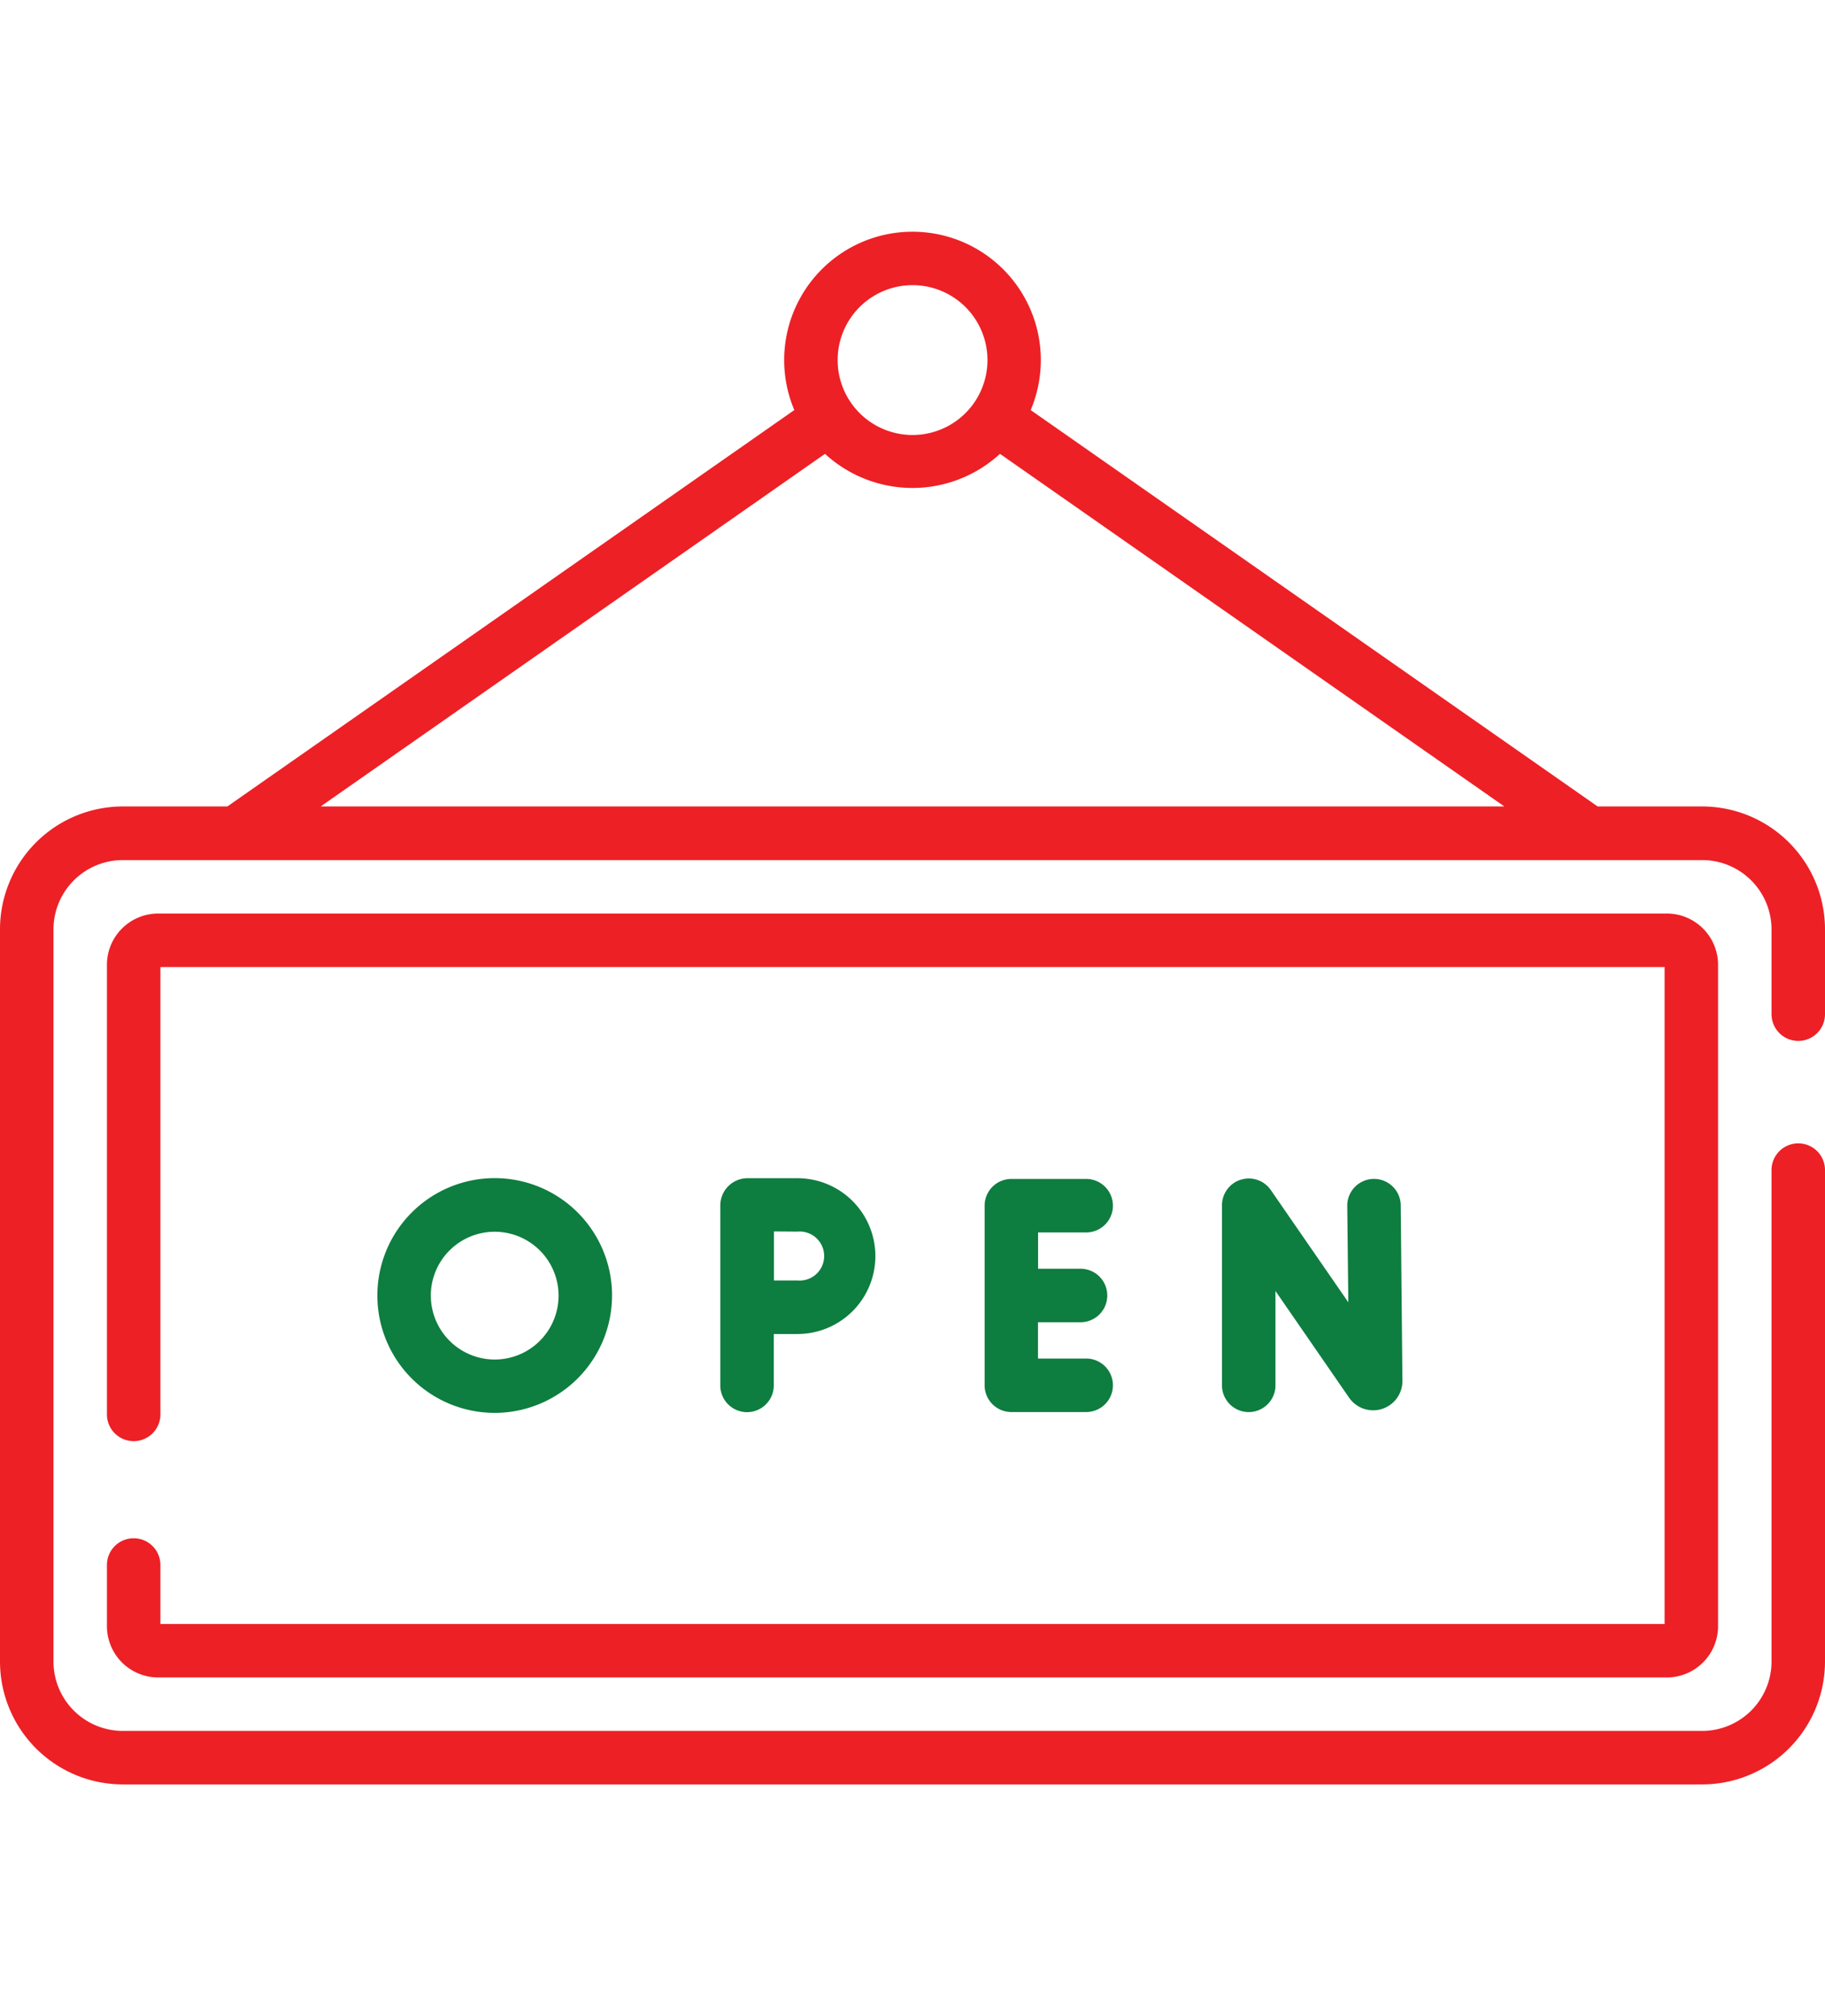 <svg xmlns="http://www.w3.org/2000/svg" xmlns:xlink="http://www.w3.org/1999/xlink" width="67" height="74" viewBox="0 0 67 74"><defs><style>.a,.c{fill:#ed2026;}.a{stroke:#707070;}.b{clip-path:url(#a);}.d{fill:#0e7d40;}</style><clipPath id="a"><rect class="a" width="67" height="74" transform="translate(114 974)"/></clipPath></defs><g class="b" transform="translate(-114 -974)"><g transform="translate(114 977.5)"><path class="c" d="M66.019,34.706A.981.981,0,0,0,67,33.724V30.613A4.513,4.513,0,0,0,62.492,26.1H58.653L37.839,11.551a4.711,4.711,0,1,0-8.678,0L8.347,26.1H4.508A4.513,4.513,0,0,0,0,30.613V57.487a4.513,4.513,0,0,0,4.508,4.508H62.492A4.513,4.513,0,0,0,67,57.487V39.416a.982.982,0,0,0-1.963,0v18.07a2.548,2.548,0,0,1-2.545,2.545H4.508a2.548,2.548,0,0,1-2.545-2.545V30.613a2.548,2.548,0,0,1,2.545-2.545H62.492a2.548,2.548,0,0,1,2.545,2.545v3.112A.982.982,0,0,0,66.019,34.706ZM30.752,9.716a2.748,2.748,0,0,1,5.5,0,2.748,2.748,0,1,1-5.5,0ZM11.772,26.1,30.288,13.158a4.746,4.746,0,0,0,6.423,0L55.228,26.1Z"/><path class="c" d="M4.907,52.96a.981.981,0,0,0-.981.981v2.248a1.882,1.882,0,0,0,1.88,1.88H61.194a1.882,1.882,0,0,0,1.88-1.88V31.91a1.882,1.882,0,0,0-1.88-1.88H5.806a1.882,1.882,0,0,0-1.88,1.88V48.445a.982.982,0,0,0,1.963,0V31.993H61.111V56.106H5.889V53.941A.981.981,0,0,0,4.907,52.96Z"/><path class="d" d="M45.551,39.8a.982.982,0,0,0-.689.937v6.641a.982.982,0,0,0,1.963,0V43.884l2.7,3.912a1.075,1.075,0,0,0,1.961-.653l-.062-6.43a.982.982,0,0,0-1.963.019L49.5,44.3l-2.846-4.121a.981.981,0,0,0-1.1-.379Z"/><path class="d" d="M39.907,41.735a.982.982,0,0,0,0-1.963H37.129a.981.981,0,0,0-.981.981v6.593a.981.981,0,0,0,.981.981h2.778a.982.982,0,0,0,0-1.963h-1.8V45.031H39.7a.982.982,0,0,0,0-1.963H38.11V41.735Z"/><path class="d" d="M28.407,47.377V45.463l.871,0a2.859,2.859,0,1,0,0-5.718H27.425a1,1,0,0,0-.981.985v6.651a.982.982,0,0,0,1.963,0Zm.871-5.672a.9.9,0,1,1,0,1.793l-.864,0c0-.34,0-.688,0-.9,0-.18,0-.54,0-.9Z"/><path class="d" d="M22.47,44.05a4.308,4.308,0,1,0-4.308,4.308A4.313,4.313,0,0,0,22.47,44.05Zm-6.654,0A2.345,2.345,0,1,1,18.162,46.4,2.348,2.348,0,0,1,15.817,44.05Z"/></g></g></svg>